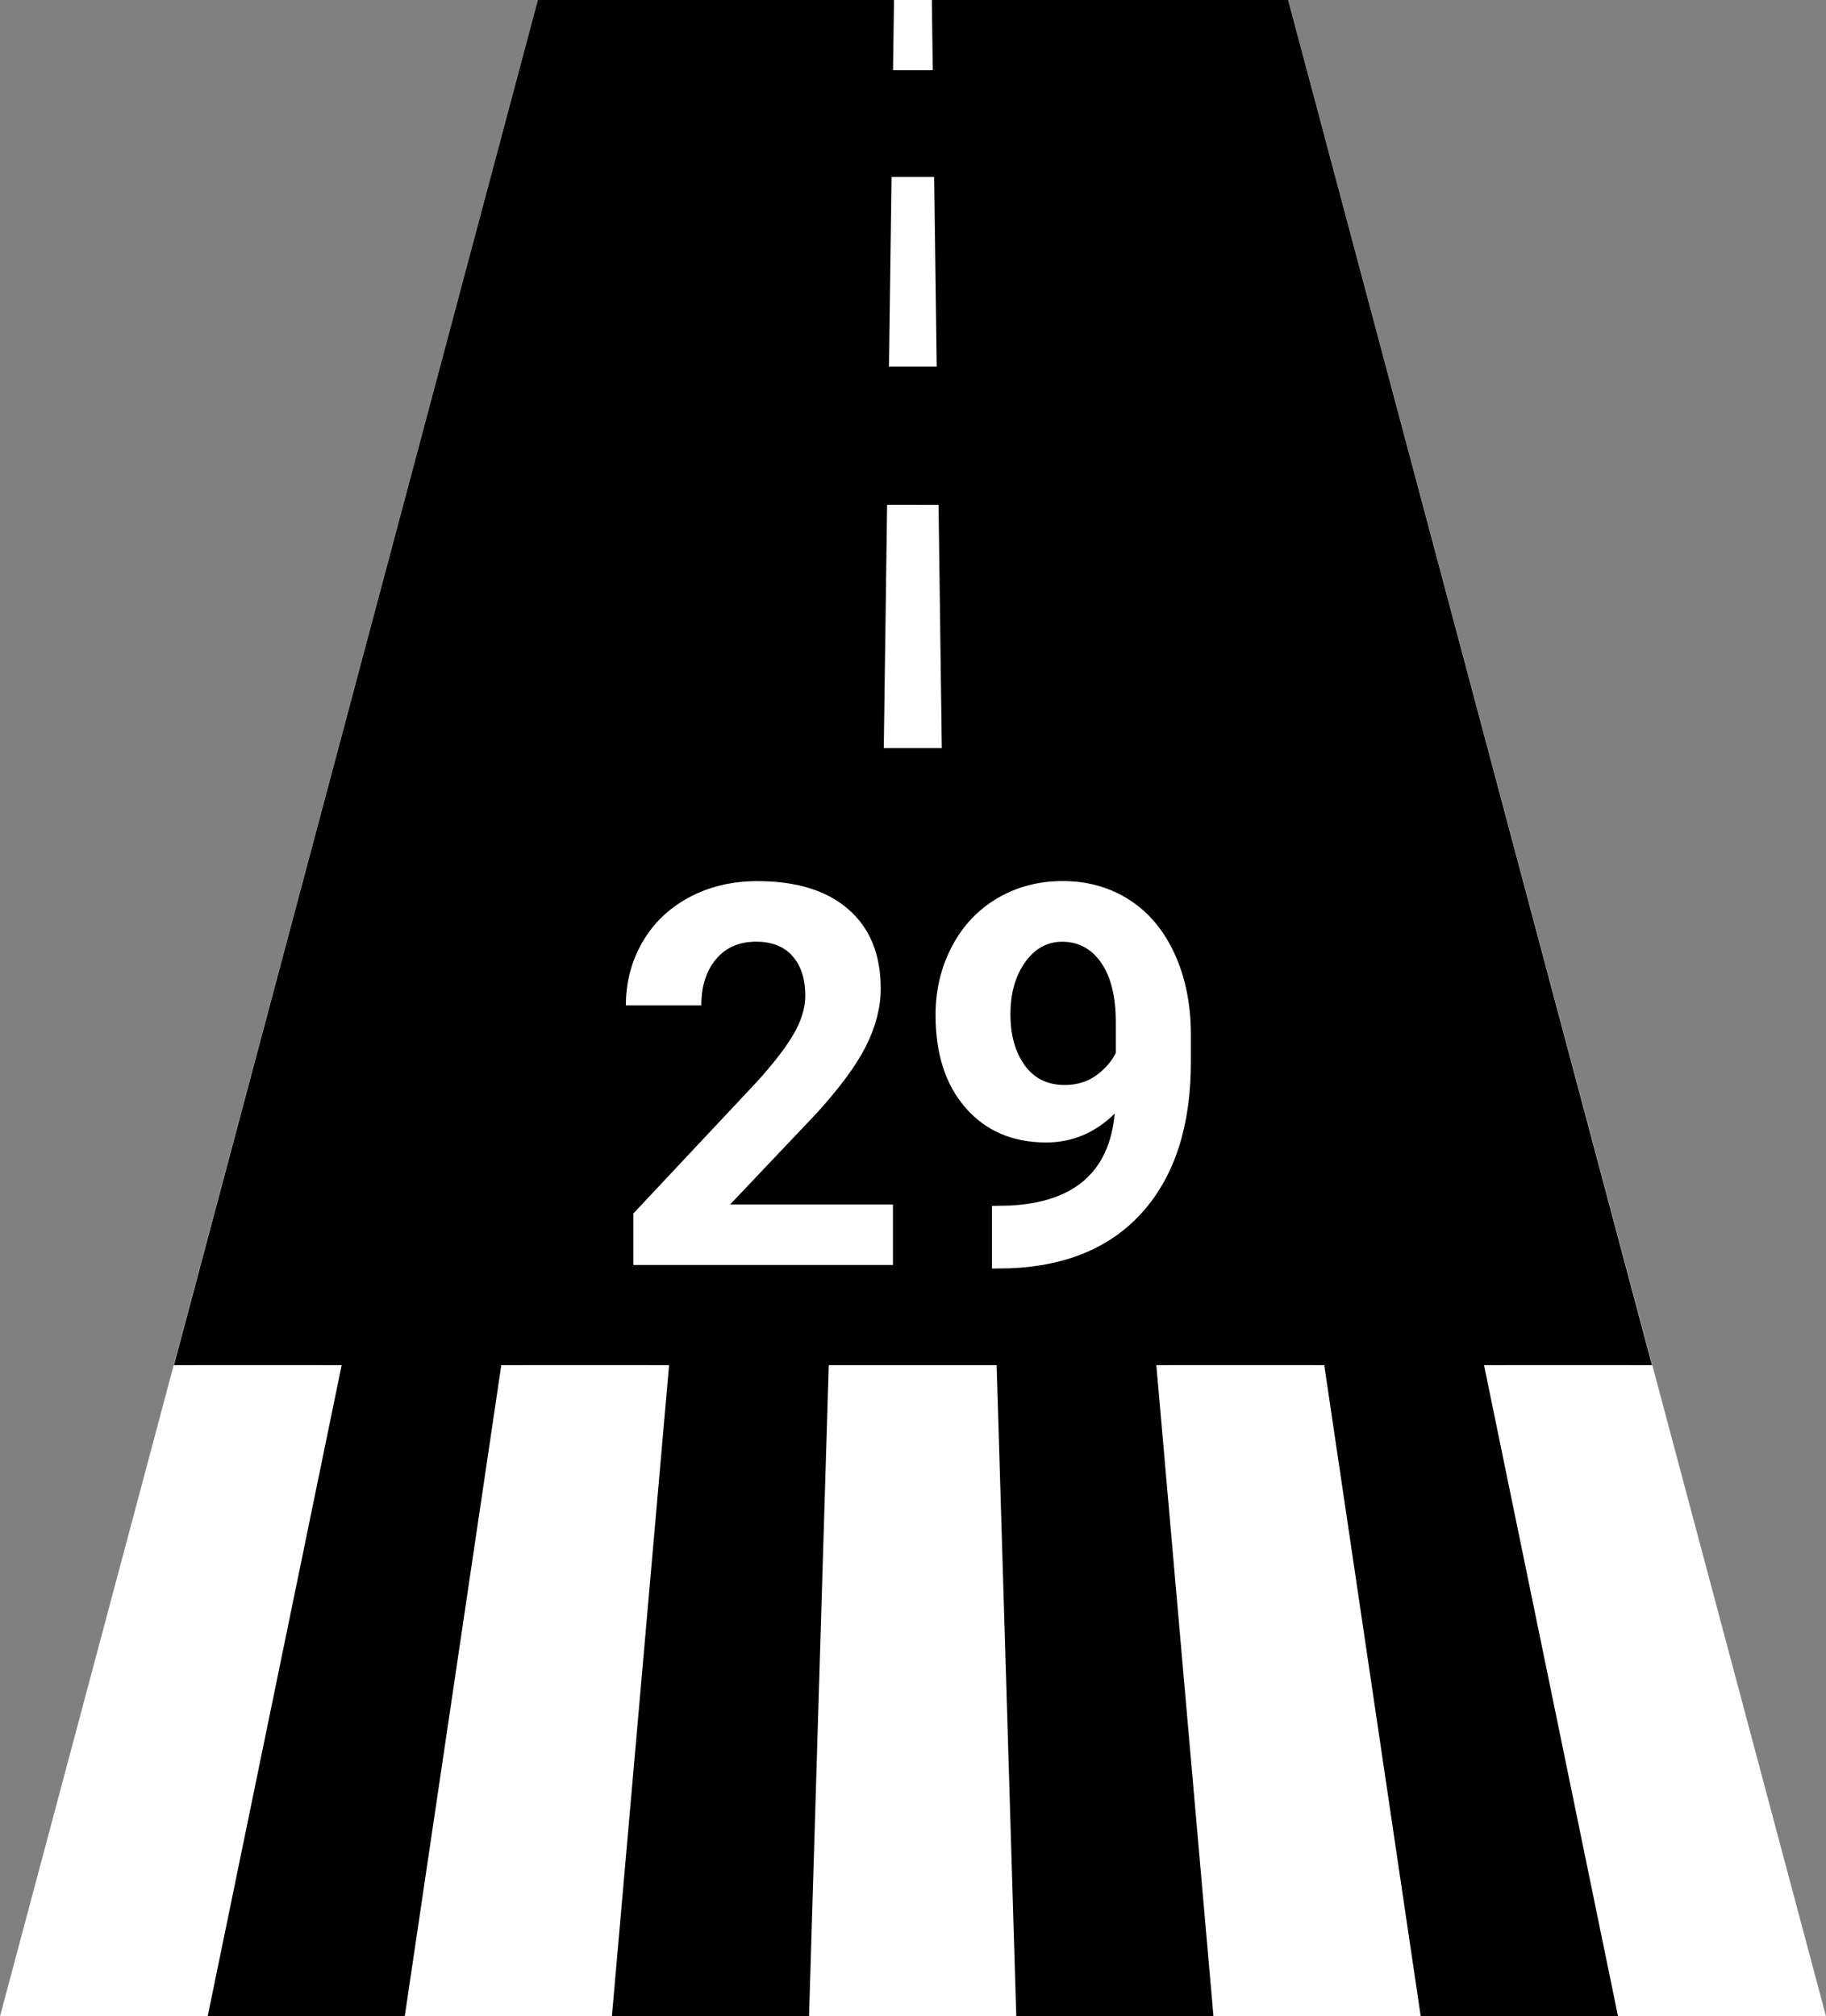 <?xml version="1.0" encoding="utf-8"?>
<!-- Generator: Adobe Illustrator 16.0.0, SVG Export Plug-In . SVG Version: 6.00 Build 0)  -->
<!DOCTYPE svg PUBLIC "-//W3C//DTD SVG 1.1//EN" "http://www.w3.org/Graphics/SVG/1.1/DTD/svg11.dtd">
<svg version="1.1" id="Layer_1" xmlns:serif="http://www.serif.com/"
	 xmlns="http://www.w3.org/2000/svg" xmlns:xlink="http://www.w3.org/1999/xlink" x="0px" y="0px" width="96px" height="106px"
	 viewBox="0 14 96 106" enable-background="new 0 14 96 106" xml:space="preserve">
<rect x="0" y="14" width="96" height="106" fill="#808080" stroke="none"/>
<polygon fill="#FFFFFF" points="28.277,14 0,120 96,120 67.726,14 "/>
<path d="M67.723,14H48.991c0.016,1.23,0.032,2.46,0.048,3.691c-0.697,0-1.393,0-2.089,0c0.016-1.23,0.033-2.461,0.051-3.691H28.277
	C18.885,49.211,10.074,82.28,9.145,85.766c2.938,0.002,5.879-0.004,8.818,0c-2.348,11.389-4.695,22.846-7.044,34.232
	c3.454,0.006,6.907-0.002,10.36,0c1.693-11.39,3.384-22.842,5.076-34.232c2.939,0.002,5.881-0.004,8.821,0
	c-1.002,11.395-2.004,22.842-3.006,34.232c3.455,0.006,6.909-0.002,10.364,0c0.345-11.394,0.691-22.84,1.037-34.232
	c2.941,0.002,5.883-0.002,8.826,0.002c0.343,11.396,0.688,22.836,1.033,34.23c3.455,0.006,6.912-0.002,10.367,0
	c-1.003-11.396-2.003-22.834-3.004-34.232c2.938,0,5.887-0.004,8.828,0c1.691,11.4,3.383,22.833,5.072,34.232
	c3.459,0.006,6.916-0.004,10.373,0c-2.348-11.399-4.697-22.83-7.045-34.232c2.945,0.002,5.888-0.004,8.832,0
	C80.477,61.831,74.1,37.923,67.723,14z M46.872,23.303c0.747,0,1.494,0,2.241,0c0.044,3.322,0.088,6.644,0.133,9.966
	c-0.836,0-1.674,0-2.51-0.001C46.782,29.945,46.827,26.623,46.872,23.303z M46.464,53.328c0.058-4.265,0.116-8.527,0.175-12.791
	c0.9,0,1.803,0,2.704,0.002c0.058,4.262,0.113,8.525,0.171,12.791C48.498,53.328,47.48,53.328,46.464,53.328z"/>
<g>
	<path fill="#FFFFFF" d="M46.943,80.5H33.3v-2.707l6.438-6.863c0.885-0.967,1.539-1.811,1.963-2.529s0.636-1.402,0.636-2.051
		c0-0.885-0.224-1.579-0.67-2.085s-1.085-0.759-1.914-0.759c-0.894,0-1.599,0.308-2.112,0.923c-0.515,0.614-0.771,1.424-0.771,2.427
		h-3.965c0-1.212,0.289-2.318,0.867-3.322c0.58-1.003,1.396-1.789,2.455-2.357c1.057-0.569,2.256-0.854,3.596-0.854
		c2.051,0,3.644,0.492,4.777,1.478c1.135,0.984,1.703,2.373,1.703,4.17c0,0.984-0.256,1.986-0.767,3.008s-1.386,2.21-2.625,3.568
		l-4.524,4.771h8.559V80.5H46.943z"/>
	<path fill="#FFFFFF" d="M58.605,72.543c-1.029,1.012-2.232,1.518-3.608,1.518c-1.759,0-3.167-0.604-4.226-1.813
		c-1.058-1.207-1.586-2.836-1.586-4.888c0-1.304,0.285-2.5,0.854-3.589s1.364-1.938,2.386-2.543s2.17-0.909,3.445-0.909
		c1.313,0,2.479,0.328,3.5,0.984c1.021,0.655,1.813,1.6,2.379,2.83c0.566,1.229,0.854,2.639,0.861,4.225v1.463
		c0,3.317-0.825,5.925-2.475,7.82c-1.65,1.896-3.988,2.907-7.015,3.035L52.15,80.69v-3.295l0.875-0.015
		C56.465,77.228,58.324,75.615,58.605,72.543z M55.968,71.039c0.638,0,1.188-0.164,1.647-0.492c0.459-0.327,0.809-0.725,1.046-1.188
		v-1.627c0-1.34-0.255-2.379-0.767-3.116c-0.511-0.738-1.193-1.107-2.051-1.107c-0.793,0-1.443,0.361-1.955,1.087
		c-0.511,0.725-0.766,1.634-0.766,2.728c0,1.086,0.248,1.977,0.745,2.674C54.365,70.69,55.064,71.039,55.968,71.039z"/>
</g>
</svg>
